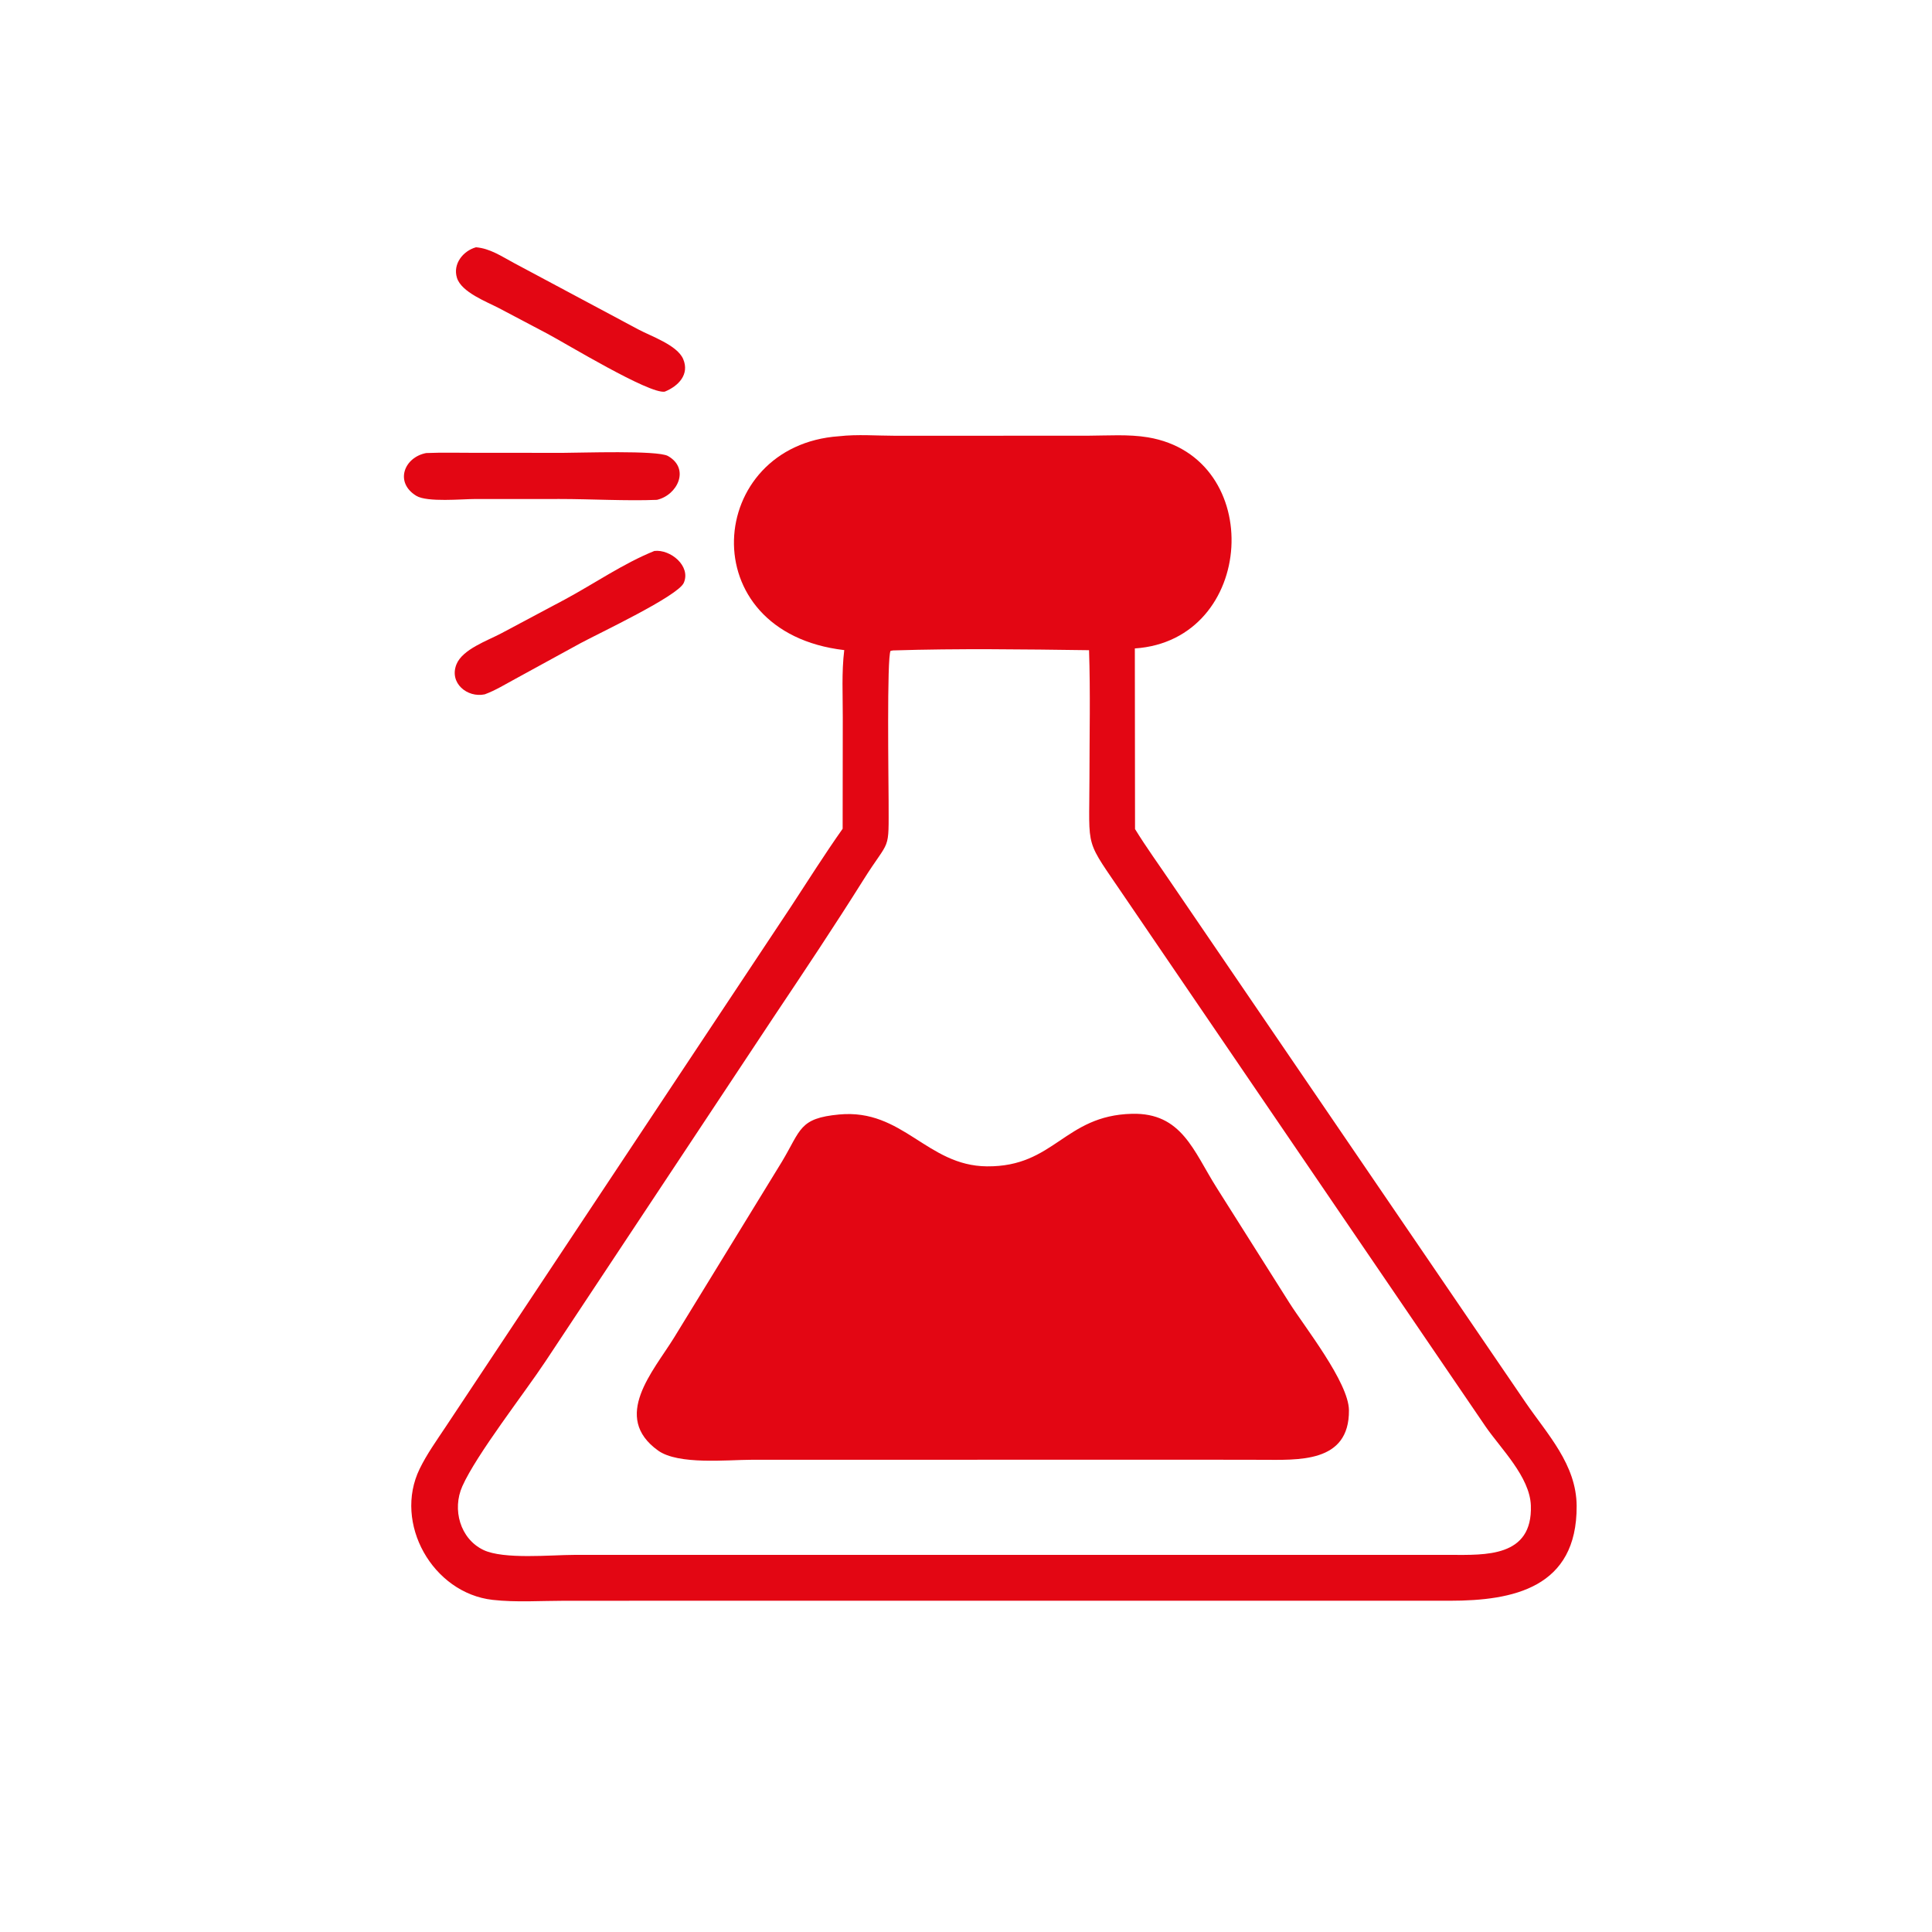 <?xml version="1.0" encoding="UTF-8"?> <svg xmlns="http://www.w3.org/2000/svg" width="100" height="100" viewBox="0 0 100 100" fill="none"><path d="M34.407 20.272C33.613 20.409 29.293 17.781 28.323 17.267L25.84 15.957C25.208 15.624 23.883 15.131 23.651 14.378C23.429 13.661 23.968 12.986 24.637 12.799C25.361 12.858 25.958 13.266 26.585 13.603L33.041 17.052C33.685 17.399 35.052 17.859 35.361 18.584C35.701 19.382 35.112 19.986 34.407 20.272Z" fill="#E30613"></path><path d="M43.698 33.649C35.725 32.72 36.54 23.052 43.433 22.579C44.391 22.471 45.38 22.554 46.342 22.555L56.312 22.552C57.325 22.548 58.414 22.469 59.415 22.636C65.556 23.663 65.018 33.145 58.739 33.563L58.749 42.912C59.328 43.855 59.985 44.757 60.604 45.674L78.953 72.576C80.096 74.245 81.595 75.803 81.607 77.948C81.631 82.192 78.313 82.853 75.049 82.854L58.96 82.852L29.231 82.855C28.008 82.855 26.712 82.946 25.499 82.809C22.392 82.458 20.351 78.838 21.721 76.028C22.091 75.267 22.596 74.564 23.063 73.86L40.942 46.926C41.827 45.576 42.683 44.216 43.615 42.897L43.622 37.134C43.625 35.97 43.557 34.808 43.698 33.649ZM46.227 33.666L46.096 33.687C45.898 33.998 45.993 40.516 45.994 41.424C45.997 44.205 46.095 43.302 44.679 45.559C43.187 47.937 41.632 50.266 40.072 52.599L28.243 70.45C27.152 72.101 24.67 75.268 23.929 76.931C23.398 78.121 23.809 79.641 25.018 80.224C26.067 80.729 28.543 80.481 29.714 80.481L56.763 80.481L75.081 80.481C76.861 80.482 79.332 80.62 79.237 77.925C79.184 76.443 77.685 74.987 76.891 73.834L58.264 46.504C56.099 43.299 56.388 44.148 56.39 40.271C56.391 38.069 56.442 35.854 56.369 33.654C53.001 33.609 49.594 33.561 46.227 33.666Z" fill="#E30613"></path><path d="M34.003 25.872C32.427 25.936 30.581 25.828 28.968 25.828L24.591 25.829C23.917 25.829 22.113 26.006 21.55 25.665C20.414 24.974 20.91 23.674 22.055 23.45C22.902 23.414 23.76 23.439 24.608 23.438L29.187 23.439C30.033 23.439 34.034 23.297 34.572 23.602C35.728 24.256 35.069 25.628 34.003 25.872Z" fill="#E30613"></path><path d="M25.09 35.939C24.186 36.13 23.239 35.355 23.625 34.388C23.937 33.606 25.243 33.154 25.927 32.791L29.261 31.016C30.77 30.202 32.279 29.157 33.869 28.518C34.7 28.419 35.772 29.298 35.393 30.167C35.094 30.852 30.998 32.778 30.043 33.294L26.683 35.133C26.164 35.411 25.645 35.737 25.09 35.939Z" fill="#E30613"></path><path d="M62.085 75.554L38.899 75.558C37.653 75.558 35.112 75.834 34.062 75.08C31.641 73.343 33.813 70.98 34.884 69.244L40.475 60.124C41.464 58.47 41.362 57.88 43.433 57.686C46.739 57.376 47.971 60.343 51.083 60.37C54.588 60.402 55.079 57.738 58.589 57.65C61.173 57.585 61.775 59.581 62.977 61.481L66.736 67.431C67.517 68.668 69.808 71.551 69.821 72.993C69.847 75.758 67.163 75.56 65.274 75.559L62.085 75.554Z" fill="#E30613"></path></svg> 